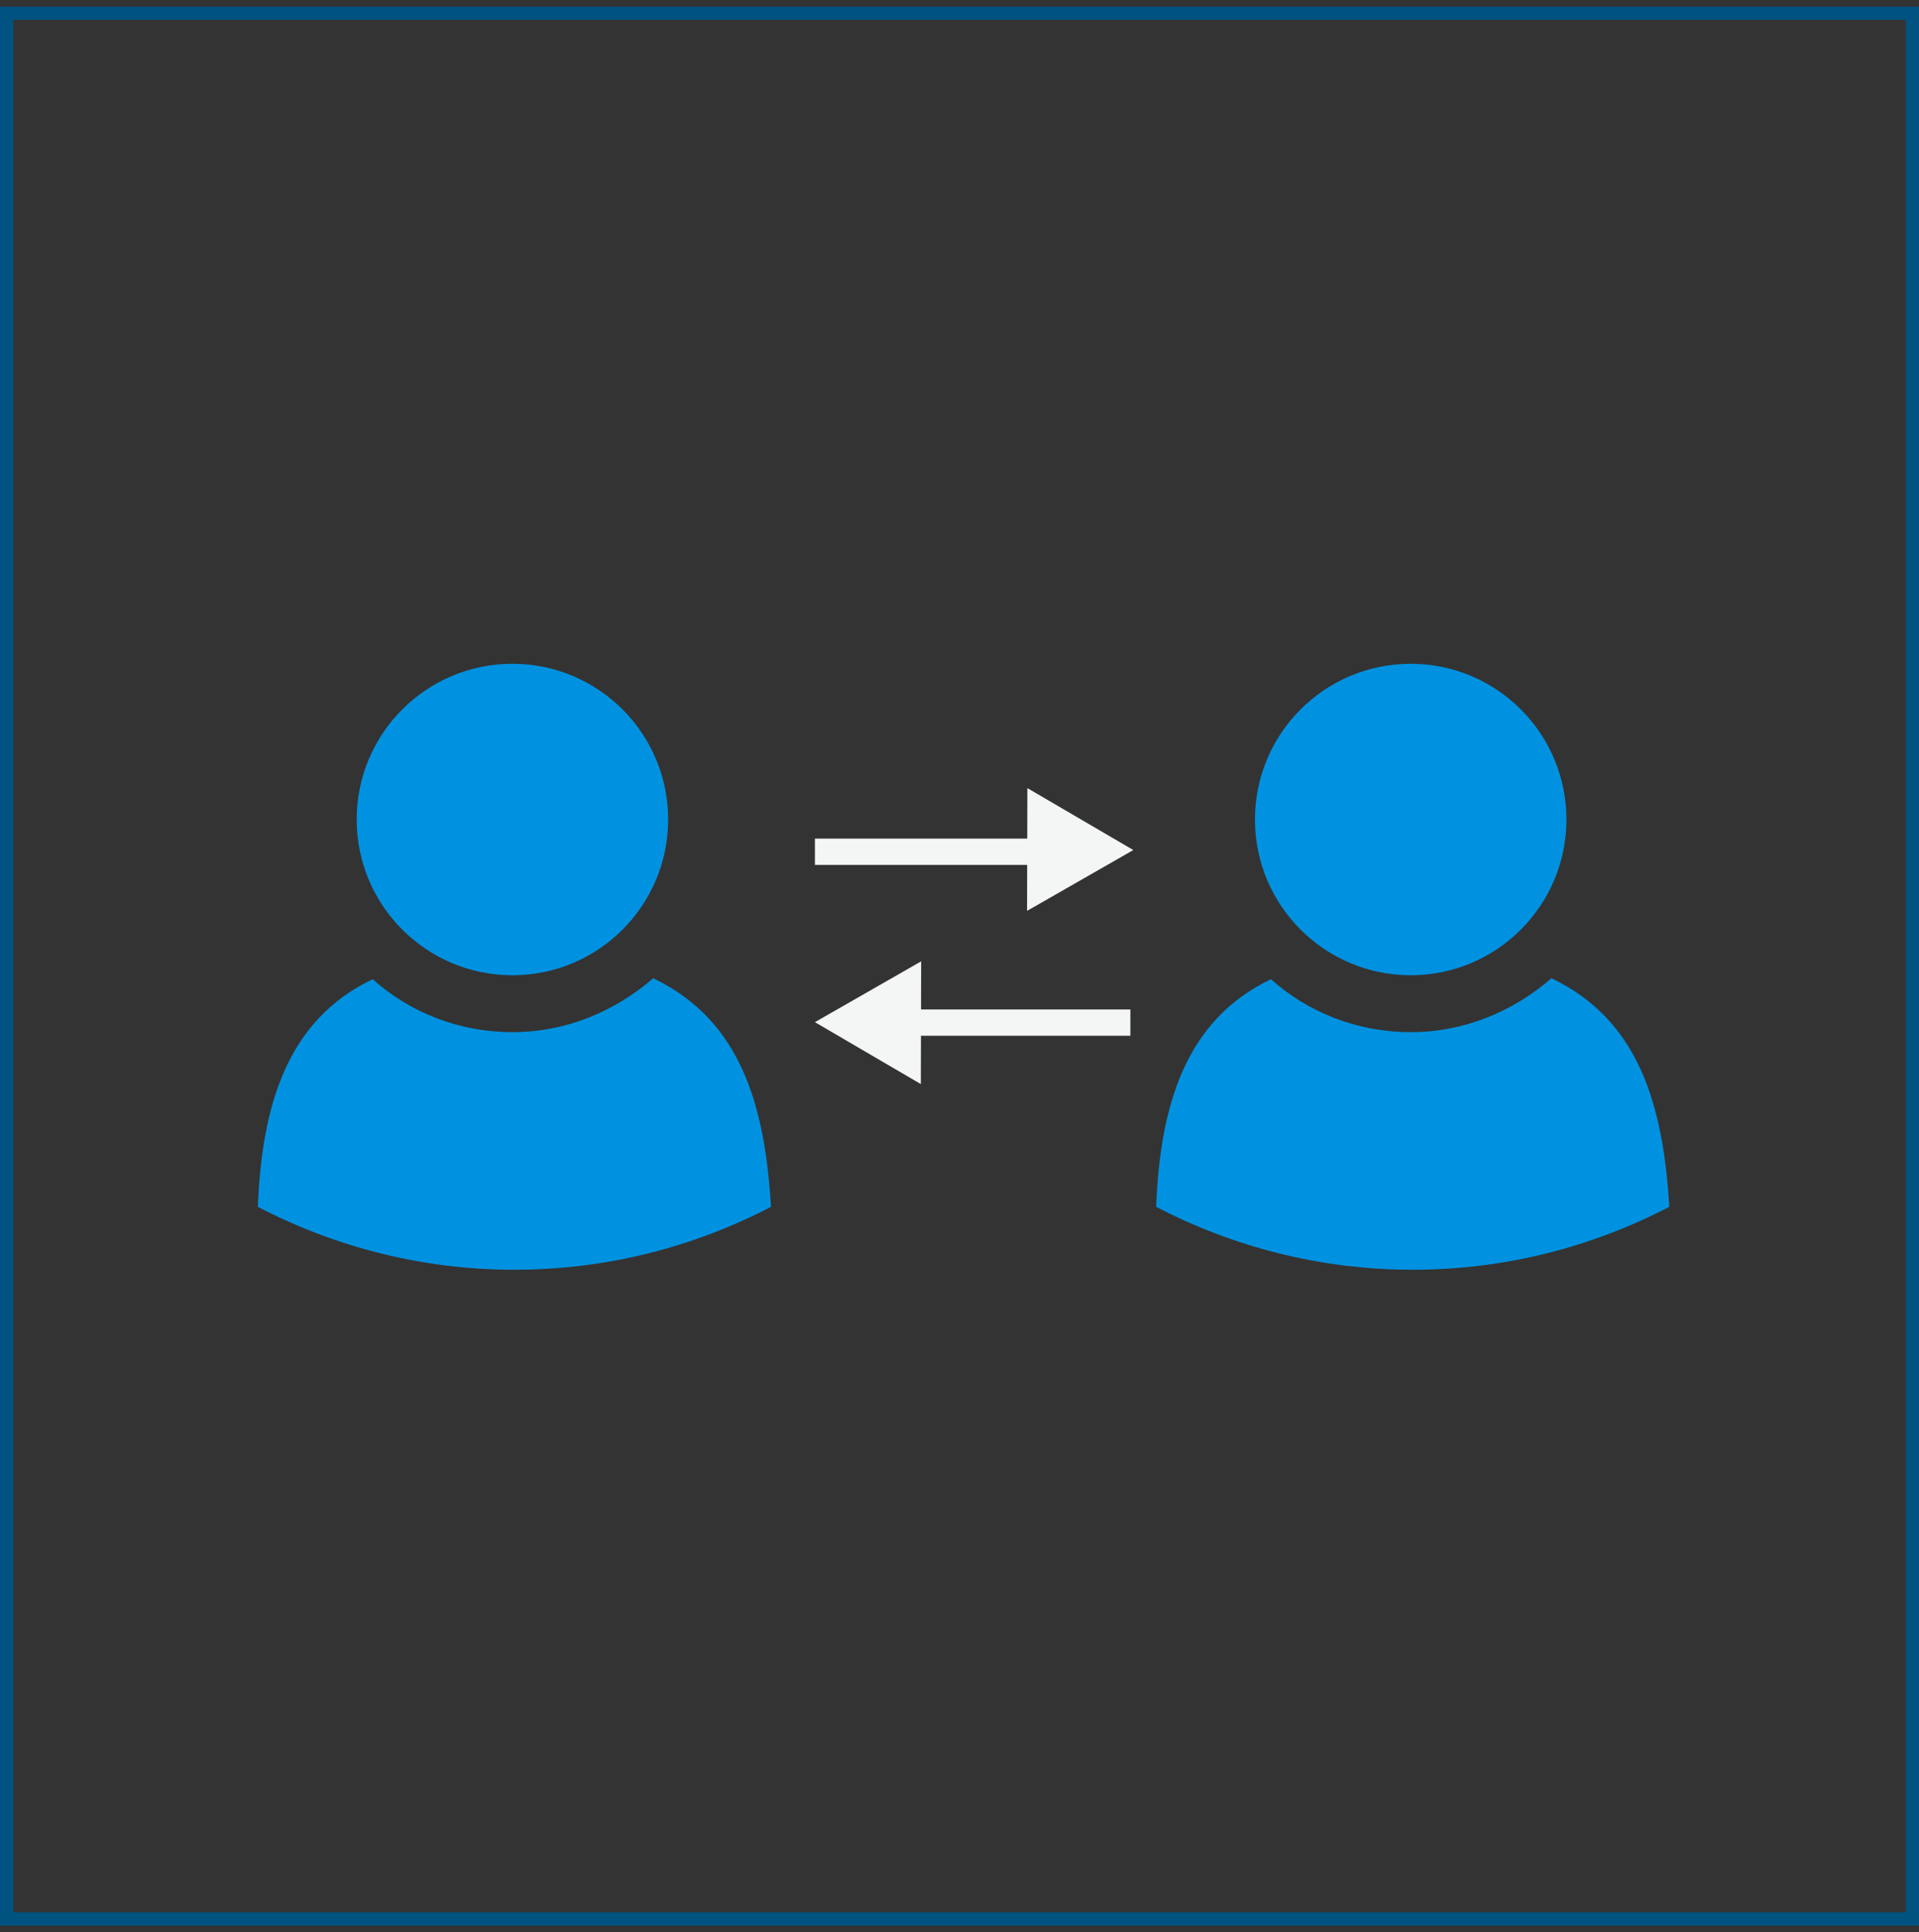 <svg width="145" height="146" viewBox="0 0 145 146" fill="none" xmlns="http://www.w3.org/2000/svg">
<rect x="0" y="0" width="145" height="146" fill="#333333" stroke="none"/>
<rect x="0.5" y="1" width="144" height="144" stroke="#005380"/>
<ellipse cx="106.593" cy="61.925" rx="11.767" ry="11.767" fill="#0092E1"/>
<path d="M117.229 73.918C114.363 76.408 110.667 77.992 106.594 77.992C102.52 77.992 98.824 76.483 96.033 73.994C89.546 77.086 87.661 83.573 87.359 91.192C93.167 94.209 99.73 95.944 106.745 95.944C113.76 95.944 120.322 94.209 126.13 91.192C125.678 83.573 123.867 77.086 117.229 73.918Z" fill="#0092E1"/>
<ellipse cx="38.718" cy="61.925" rx="11.767" ry="11.767" fill="#0092E1"/>
<path d="M49.354 73.918C46.488 76.408 42.791 77.992 38.718 77.992C34.645 77.992 30.949 76.483 28.158 73.994C21.671 77.086 19.785 83.573 19.483 91.192C25.292 94.209 31.854 95.944 38.869 95.944C45.884 95.944 52.447 94.209 58.255 91.192C57.802 83.573 55.992 77.086 49.354 73.918Z" fill="#0092E1"/>
<path d="M77.629 59.552L77.605 68.828L85.633 64.231L77.629 59.552Z" fill="#F4F5F5"/>
<rect x="61.575" y="63.367" width="16.884" height="1.986" fill="#F4F5F5"/>
<path d="M69.579 81.916L69.603 72.641L61.575 77.237L69.579 81.916Z" fill="#F4F5F5"/>
<rect x="85.411" y="78.264" width="16.884" height="1.986" transform="rotate(-180 85.411 78.264)" fill="#F4F5F5"/>
</svg>
